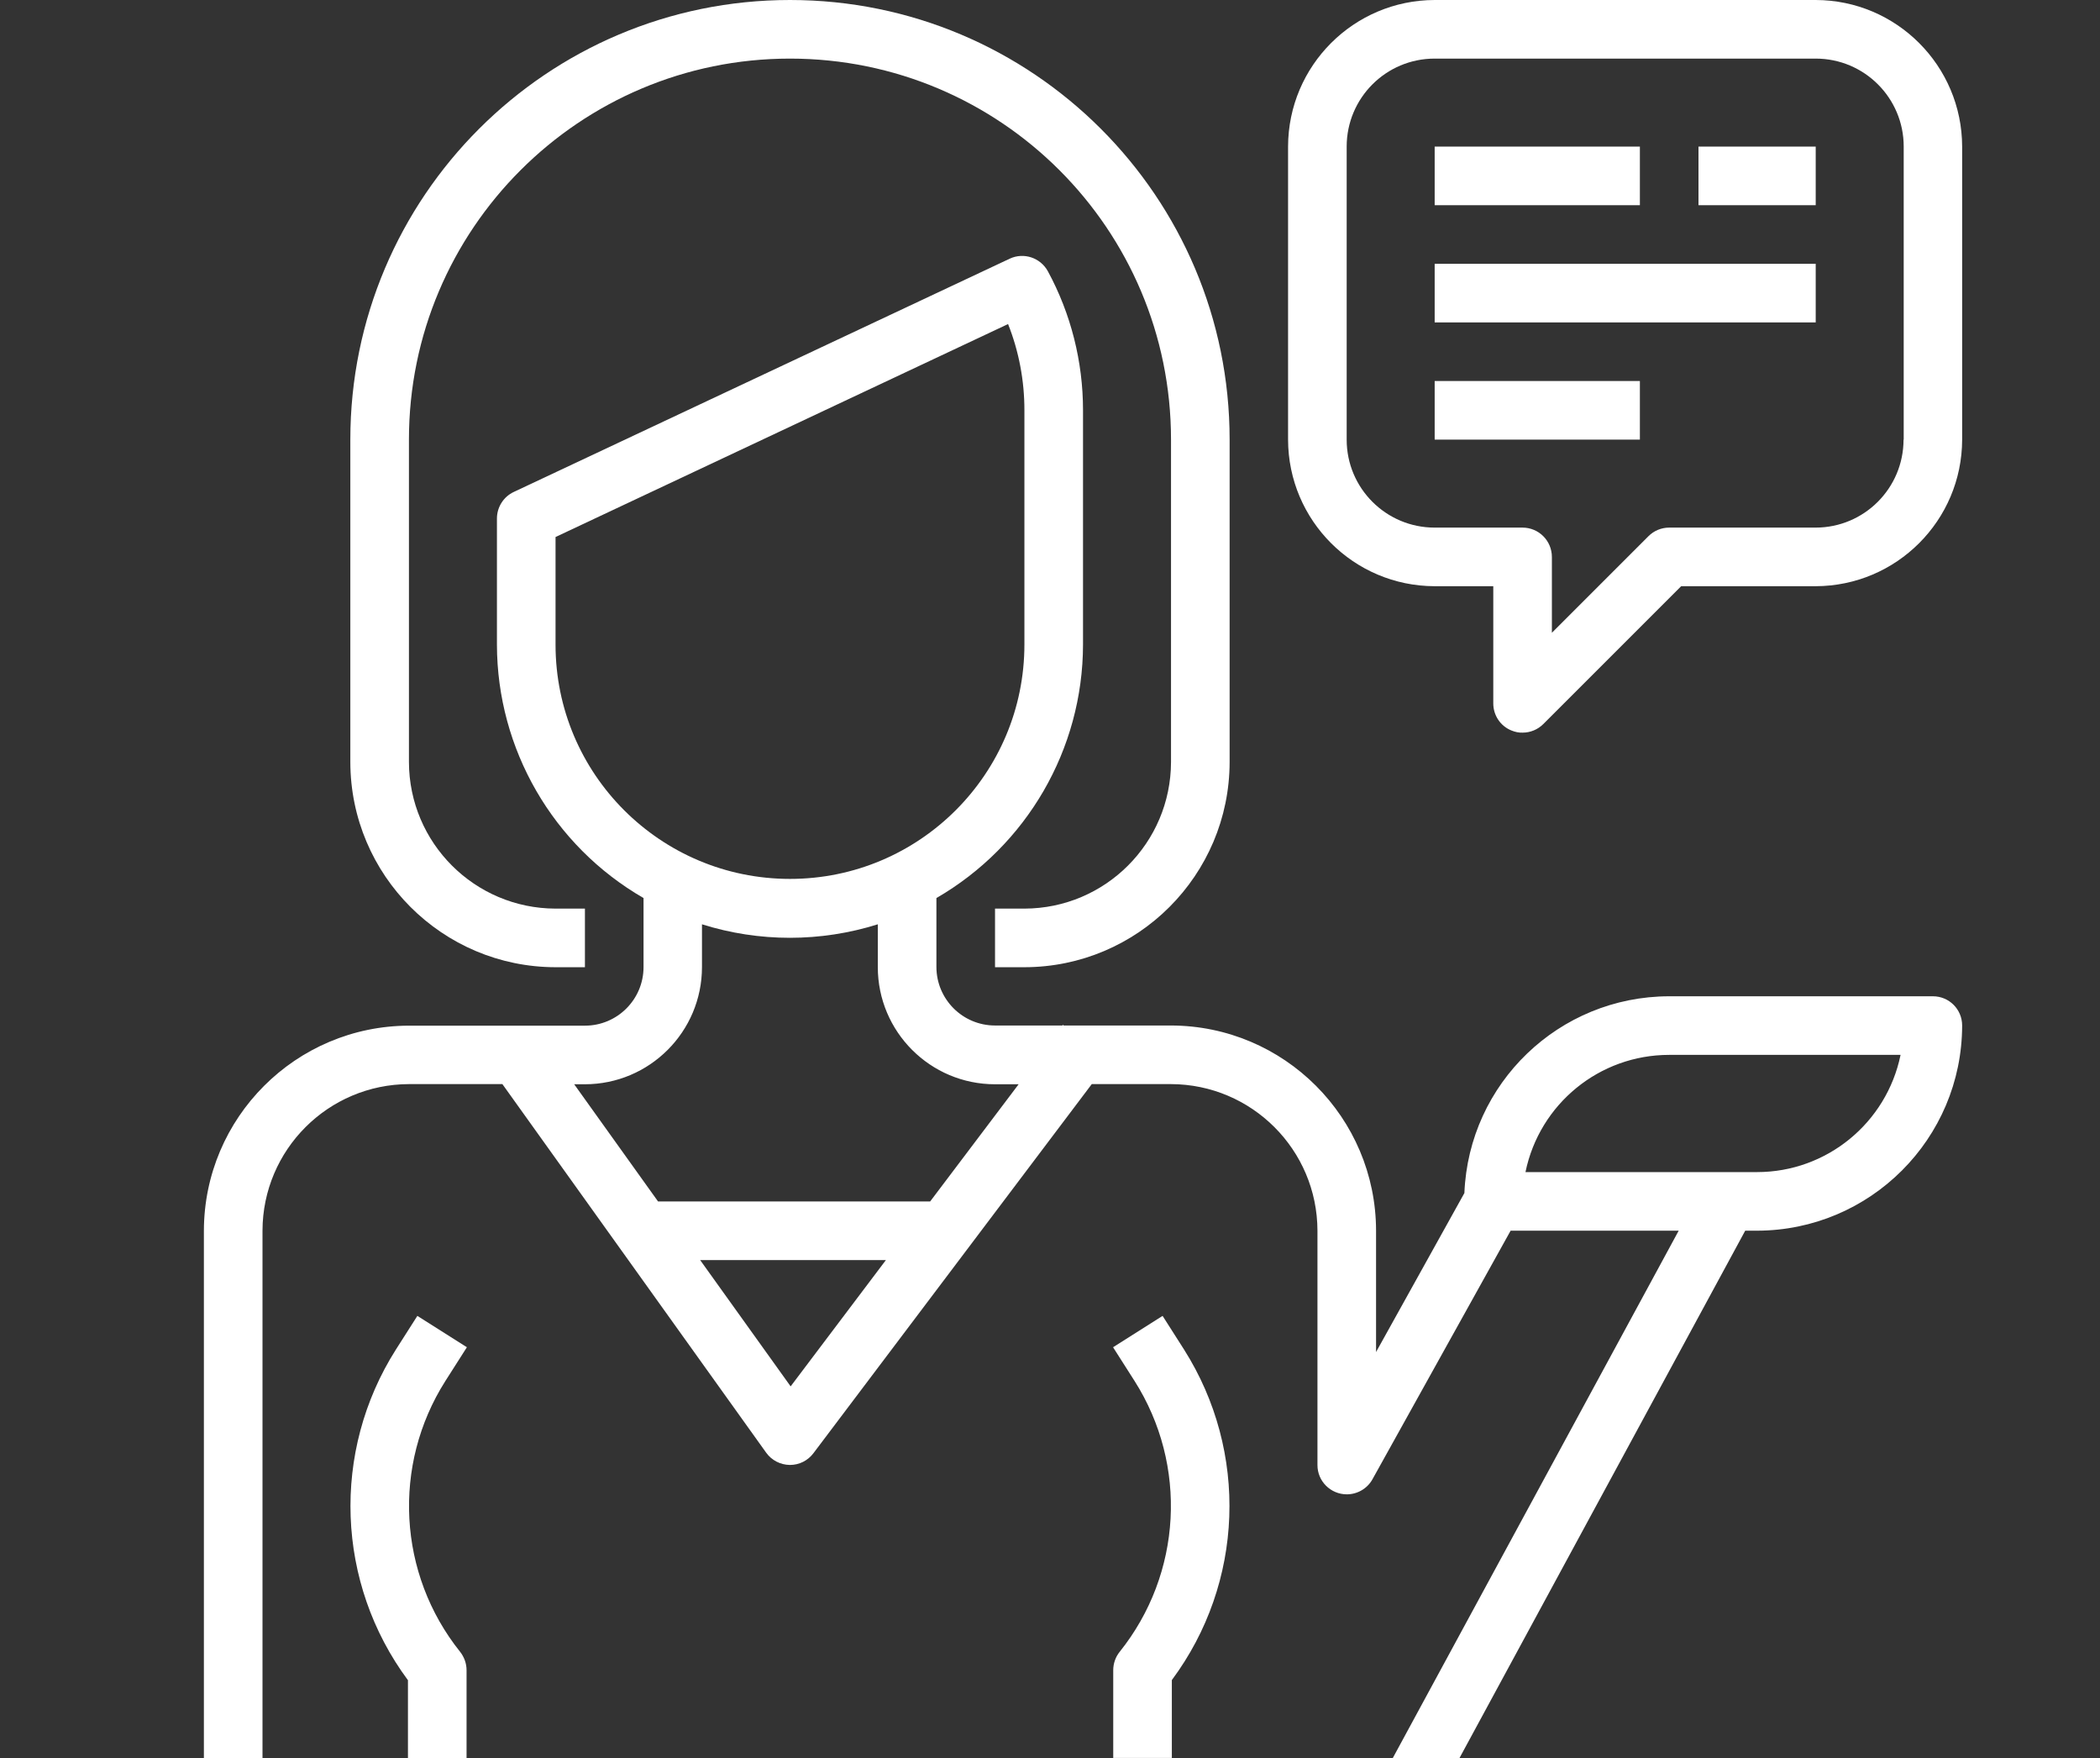 <?xml version="1.0" encoding="utf-8"?>
<!-- Generator: Adobe Illustrator 18.0.0, SVG Export Plug-In . SVG Version: 6.00 Build 0)  -->
<!DOCTYPE svg PUBLIC "-//W3C//DTD SVG 1.1//EN" "http://www.w3.org/Graphics/SVG/1.1/DTD/svg11.dtd">
<svg version="1.1" id="Capa_1" xmlns="http://www.w3.org/2000/svg" xmlns:xlink="http://www.w3.org/1999/xlink" x="0px" y="0px"
	 viewBox="368 0 1272 1065" enable-background="new 368 0 1272 1065" xml:space="preserve">
<rect x="368" y="0" width="1272" height="1065" fill="#333333" stroke="none"/>
<g>
	<g>
		<path fill="#FFFFFF" d="M846.5,0c-147,0-266.3,119.2-266.3,266.3v195.3c0.1,68.6,55.7,124.2,124.3,124.3h17.8v-35.5h-17.8
			c-49-0.1-88.7-39.8-88.8-88.8V266.3c0-127.4,103.3-230.8,230.8-230.8s230.8,103.3,230.8,230.8v195.3c-0.1,49-39.8,88.7-88.8,88.8
			h-17.8v35.5h17.8c68.6-0.1,124.2-55.7,124.3-124.3V266.3C1112.8,119.2,993.5,0,846.5,0z"/>
	</g>
</g>
<g>
	<g>
		<path fill="#FFFFFF" d="M637.8,836.5l13-20.4l-30-19l-13,20.4c-39.2,61.8-36.3,141.5,7.3,200.3v47.2h35.5v-53.3
			c0-4-1.4-7.9-3.9-11.1C609,953.5,605.4,887.5,637.8,836.5z"/>
	</g>
</g>
<g>
	<g>
		<path fill="#FFFFFF" d="M1467.8,0H1237c-49,0.1-88.7,39.8-88.8,88.8v177.5c0.1,49,39.8,88.7,88.8,88.8h35.5v71
			c0,7.2,4.3,13.7,11,16.4c2.2,0.9,4.5,1.4,6.8,1.3c4.7,0,9.2-1.9,12.5-5.2l83.5-83.5h81.4c49-0.1,88.7-39.8,88.8-88.8V88.8
			C1556.4,39.8,1516.7,0.1,1467.8,0z M1521,266.3c0,29.4-23.8,53.3-53.3,53.3H1379c-4.7,0-9.2,1.9-12.5,5.2l-58.5,58.5v-45.9
			c0-9.8-7.9-17.8-17.8-17.8H1237c-29.4,0-53.3-23.8-53.3-53.3V88.8c0-29.4,23.8-53.3,53.3-53.3h230.8c29.4,0,53.3,23.8,53.3,53.3
			V266.3z"/>
	</g>
</g>
<g>
	<g>
		<rect x="1237" y="88.8" fill="#FFFFFF" width="124.3" height="35.5"/>
	</g>
</g>
<g>
	<g>
		<rect x="1396.8" y="88.8" fill="#FFFFFF" width="71" height="35.5"/>
	</g>
</g>
<g>
	<g>
		<rect x="1237" y="159.8" fill="#FFFFFF" width="230.8" height="35.5"/>
	</g>
</g>
<g>
	<g>
		<rect x="1237" y="230.8" fill="#FFFFFF" width="124.3" height="35.5"/>
	</g>
</g>
<g>
	<g>
		<path fill="#FFFFFF" d="M1085.2,817.5l-13-20.4l-30,19l13,20.4c32.4,51,28.8,116.9-9,164.1c-2.5,3.1-3.9,7.1-3.9,11.1v53.2h35.5
			v-47.2C1121.5,959,1124.4,879.4,1085.2,817.5z"/>
	</g>
</g>
<g>
	<g>
		<path fill="#FFFFFF" d="M1538.8,603.5H1379c-66.6,0.1-121.3,52.6-124,119.2l-53.5,96.3v-73.5c-0.1-68.6-55.7-124.2-124.3-124.3
			h-64.9l-0.5-0.4l-0.3,0.4h-40.8c-19.6,0-35.5-15.9-35.5-35.5V544c54.8-31.7,88.7-90.2,88.8-153.5v-142c0-29.4-7.3-58.4-21.3-84.2
			c-4.5-8.2-14.6-11.6-23.1-7.6L679.2,298c-6.2,2.9-10.2,9.2-10.2,16.1v76.4c0.1,63.3,33.9,121.8,88.8,153.5v41.8
			c0,19.6-15.9,35.5-35.5,35.5H615.8c-68.6,0.1-124.2,55.7-124.3,124.3V1065H527V745.5c0.1-49,39.8-88.7,88.8-88.8h56.5l159.8,223.3
			c3.3,4.6,8.6,7.3,14.2,7.4h0.2c5.6,0,10.8-2.6,14.2-7.1l168.6-223.6h47.9c49,0.1,88.7,39.8,88.8,88.8v142c0,9.8,8,17.7,17.8,17.7
			c6.4,0,12.4-3.5,15.5-9.1l83.7-150.6h101.8L1211.6,1065h40.4l173.1-319.5h7.1c68.6-0.1,124.2-55.7,124.3-124.3
			C1556.5,611.4,1548.6,603.5,1538.8,603.5z M704.5,390.5v-65.2l274.1-129c6.6,16.6,9.9,34.3,9.9,52.1v142c0,78.4-63.6,142-142,142
			S704.5,468.9,704.5,390.5z M846.9,839.8l-54.8-76.5h112.5L846.9,839.8z M931.4,727.8H766.6l-50.8-71h6.4c39.2,0,71-31.8,71-71
			v-25.9c34.7,10.9,71.8,10.9,106.5,0v25.9c0,39.2,31.8,71,71,71H985L931.4,727.8z M1432.3,710H1292c8.5-41.3,44.8-71,87-71h140.2
			C1510.7,680.3,1474.4,710,1432.3,710z"/>
	</g>
</g>
</svg>
